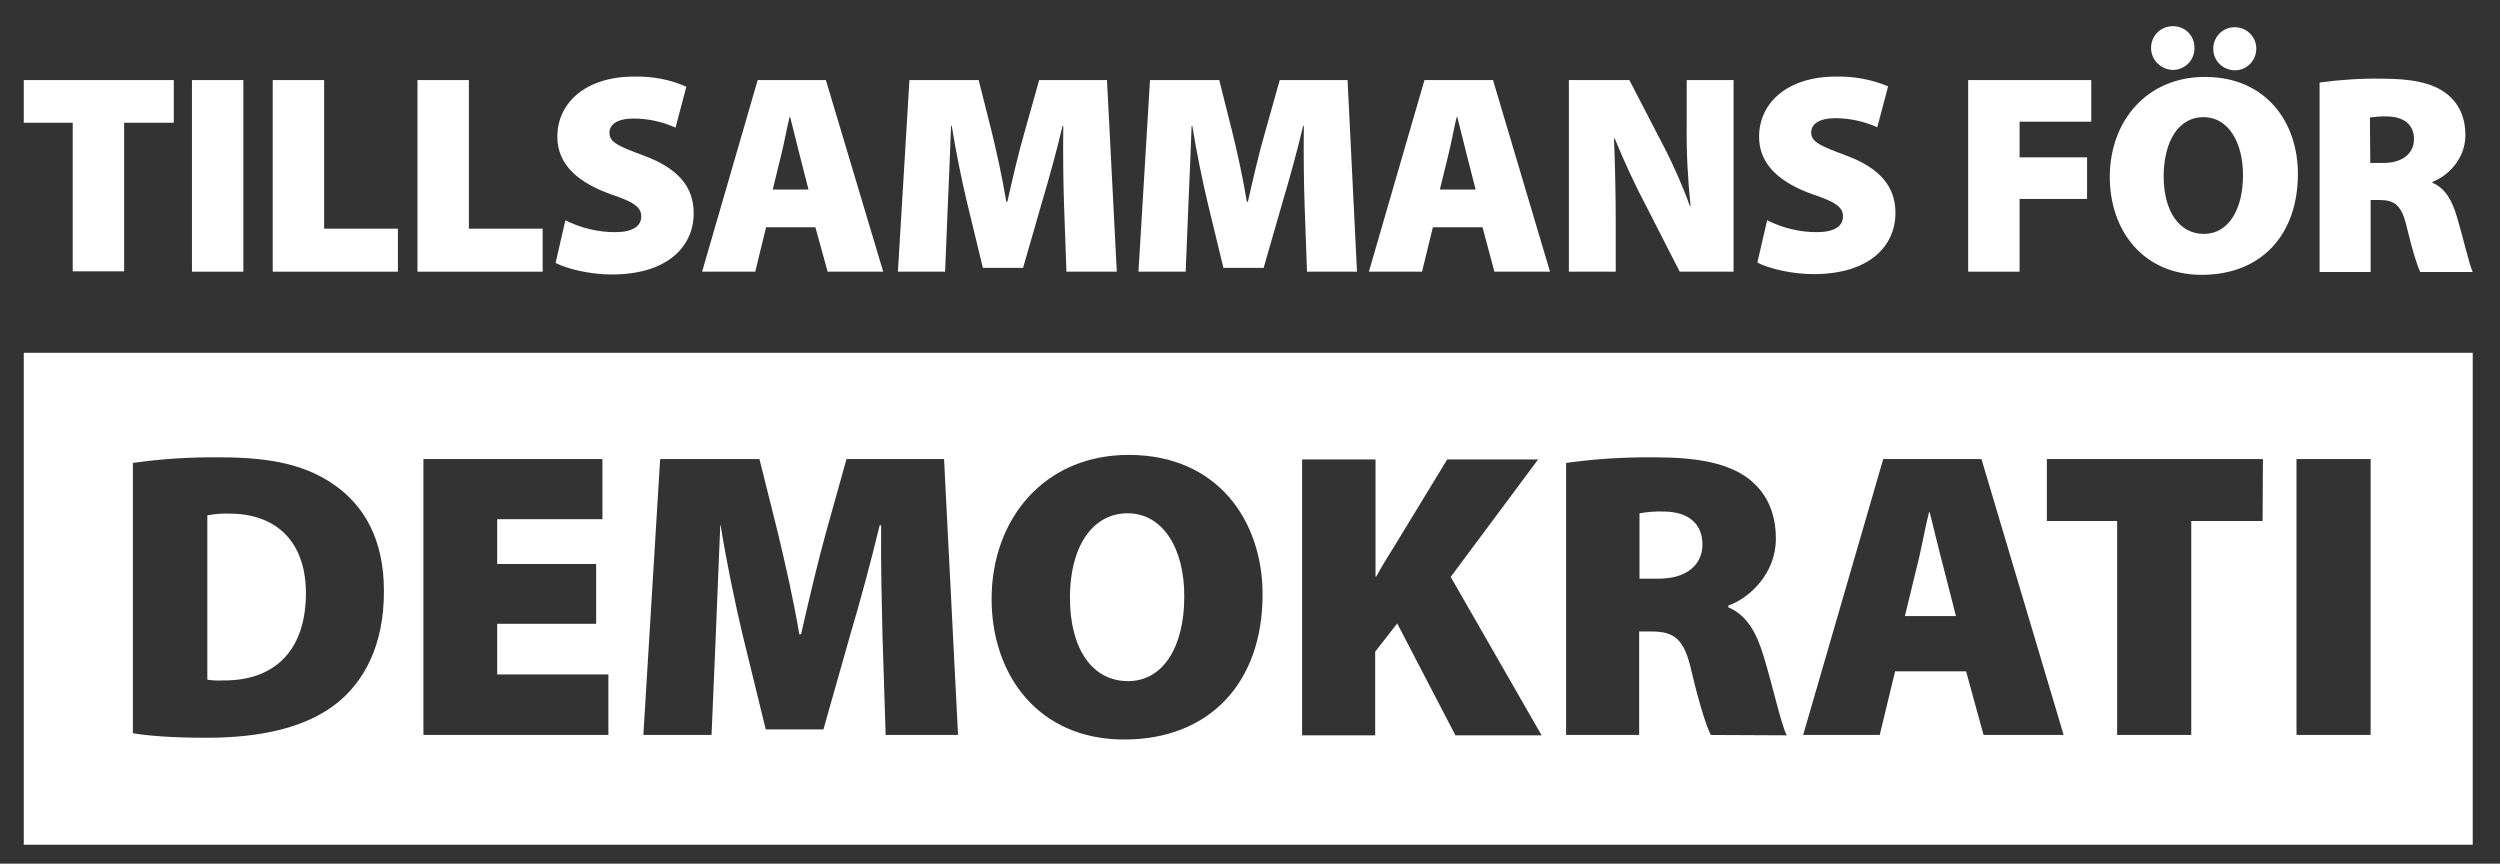 <?xml version="1.0" encoding="utf-8"?>
<!-- Generator: Adobe Illustrator 27.6.1, SVG Export Plug-In . SVG Version: 6.00 Build 0)  -->
<svg version="1.1" id="Layer_1" xmlns="http://www.w3.org/2000/svg" xmlns:xlink="http://www.w3.org/1999/xlink" x="0px" y="0px"
	 viewBox="0 0 715 247" style="enable-background:new 0 0 715 247;" xml:space="preserve">
<rect x="0" y="0" width="715" height="247" fill="#333333" stroke="none"/>
<style type="text/css">
	.st0{fill:#FFFFFF;}
</style>
<path class="st0" d="M476,146.3c-2.4-0.1-4.8,0.1-7.1,0.5v18.7h5.5c8,0,12.5-4,12.5-9.8S483,146.4,476,146.3z"/>
<path class="st0" d="M65.7,146.9c-2.2-0.1-4.3,0.1-6.4,0.5v47c1.5,0.2,3,0.3,4.4,0.2c13.7,0.2,23.8-7.4,23.8-25.1
	C87.4,154.2,78.3,146.9,65.7,146.9z"/>
<path class="st0" d="M551.9,146.5h-0.2c-1.2,4.7-2.3,11.2-3.5,15.7l-3.4,14h14.6l-3.6-14.1C554.6,157.7,553.1,151.2,551.9,146.5z"/>
<path class="st0" d="M322.5,146.8c-10.1,0-16.5,9.6-16.5,24.1c0,14.7,6.4,23.9,16.6,23.9s16.1-10,16.1-24.1
	C338.8,157.1,332.7,146.8,322.5,146.8z"/>
<path class="st0" d="M6.8,100.9v140.7h700.4V100.9H6.8z M96.1,201.3c-8.7,6.8-21.5,9.7-37,9.7c-10.2,0-17-0.6-21.1-1.3v-77.3
	c8.3-1.2,16.7-1.7,25.1-1.6c15.1,0,24.6,2.4,32.4,7.8c8.7,6,14.3,15.8,14.3,30.3C109.9,184.9,103.8,195.3,96.1,201.3z M174,210.2
	h-52.9v-78.9h51.2v17.2h-30.1v12.8h28.3v17.1h-28.3v14.5H174V210.2z M253.3,210.2l-0.9-28.2c-0.2-9-0.5-19.5-0.4-31.8h-0.4
	c-2.5,10.4-5.7,22.2-8.3,30.9l-7.8,27.5H219l-6.7-27.4c-2-8.5-4.5-20.2-6.2-31H206c-0.5,11.1-0.9,22.8-1.3,31.8l-1.2,28.2h-19.5
	l4.8-78.9h28.4l5.3,21.2c2.1,8.8,4.5,19.3,6.1,28.9h0.5c2.2-9.6,4.8-20.7,7.1-29l5.9-21.1H270l4,78.9L253.3,210.2z M321.5,211.5
	c-24.5,0-37.9-18.4-37.9-40.2c0-22.9,15.1-41.2,39.2-41.2c25.4,0,38.3,18.8,38.3,39.9C361.1,195.3,345.9,211.5,321.5,211.5
	L321.5,211.5z M416.2,210.2l-16.6-31.9l-6.3,8.1v23.9h-20.9v-78.9h21v33.5h0.2c1.6-2.9,3.4-5.9,5.2-8.7l15.1-24.8h26l-25,33.6
	l26,45.3H416.2z M489.3,210.2c-1.2-2.3-3.2-8.4-5.5-18.1c-2.1-9.5-5-11.5-11.6-11.5h-3.4v29.6h-20.9v-77.8c8.5-1.2,17-1.7,25.5-1.6
	c12,0,20.7,1.6,26.7,6.1c5,3.9,7.8,9.5,7.8,17.2c0,9.8-7.4,16.9-13.6,19.1v0.5c5.3,2.2,8.1,7.3,10.1,14c2.5,8.1,5,19.5,6.6,22.6
	L489.3,210.2z M567.3,210.2l-5-18.2H542l-4.4,18.2h-21.9l22.9-78.9h28.1l23.5,78.9H567.3z M647.1,149h-20.4v61.2h-21.2V149h-20.1
	v-17.7h61.8L647.1,149z M678,210.2h-21.2v-78.9H678V210.2z"/>
<path class="st0" d="M20.8,35.1h-14V22.9h42.9v12.2H35.5v42.5H20.8V35.1z"/>
<path class="st0" d="M69.6,22.9v54.8H54.9V22.9H69.6z"/>
<path class="st0" d="M78,22.9h14.7v42.5h21.1v12.3H78V22.9z"/>
<path class="st0" d="M119.4,22.9h14.7v42.5h21.1v12.3h-35.8V22.9z"/>
<path class="st0" d="M161.7,63c4.4,2.2,9.3,3.4,14.2,3.4c5,0,7.5-1.7,7.5-4.5s-2.4-4.2-8.6-6.3c-9.3-3.3-15.4-8.4-15.4-16.5
	c0-9.7,8.1-17.2,22-17.2c5.1-0.1,10.2,0.8,14.9,2.9l-3.1,11.7c-3.8-1.7-7.9-2.6-12-2.6c-4.5,0-6.9,1.6-6.9,4.1
	c0,2.8,2.9,3.9,9.8,6.5c9.8,3.6,14.3,8.9,14.3,16.5c0,9.4-7.4,17.5-23.4,17.5c-6.6,0-13-1.7-16.1-3.3L161.7,63z"/>
<path class="st0" d="M219.1,65L216,77.7h-15.2l15.9-54.8h19.5l16.4,54.8h-15.9L233.2,65H219.1z M231.2,54.1l-2.5-9.8
	c-0.8-3.1-1.9-7.6-2.7-10.8h-0.2c-0.8,3.3-1.6,7.8-2.4,10.9l-2.4,9.8H231.2z"/>
<path class="st0" d="M304.3,58.1c-0.2-6.3-0.3-13.6-0.2-22.1h-0.2c-1.7,7.2-4,15.5-5.8,21.5l-5.5,19.1h-11.5l-4.6-19
	c-1.4-5.9-3.1-14.1-4.3-21.6H272c-0.3,7.7-0.6,15.9-0.9,22.1l-0.8,19.6h-13.5l3.3-54.8h19.8l3.7,14.7c1.5,6.1,3.1,13.4,4.2,20.1h0.3
	c1.5-6.7,3.3-14.4,5-20.2l4.1-14.6h19.4l2.8,54.8H305L304.3,58.1z"/>
<path class="st0" d="M373.1,58.1c-0.2-6.3-0.3-13.6-0.2-22.1h-0.2c-1.7,7.2-4,15.5-5.8,21.5l-5.5,19.1h-11.5l-4.6-19
	c-1.4-5.9-3.1-14.1-4.3-21.6h-0.2c-0.3,7.7-0.6,15.9-0.9,22.1l-0.8,19.6h-13.5l3.3-54.8h19.8l3.7,14.7c1.5,6.1,3.1,13.4,4.2,20.1
	h0.3c1.5-6.7,3.3-14.4,5-20.2l4.1-14.6h19.4l2.7,54.8h-14.3L373.1,58.1z"/>
<path class="st0" d="M409.8,65l-3.1,12.7h-15.2l15.9-54.8H427l16.3,54.8h-15.9L424,65H409.8z M422,54.1l-2.5-9.8
	c-0.8-3.1-1.9-7.6-2.7-10.8h-0.2c-0.8,3.3-1.6,7.8-2.4,10.9l-2.4,9.8H422z"/>
<path class="st0" d="M448.7,77.7V22.9H466l8.7,16.8c3.3,6.2,6.2,12.6,8.6,19.2h0.2c-0.8-7.7-1.2-15.4-1.1-23.1V22.9h13.4v54.8h-15.4
	l-9.3-18.2c-3.4-6.4-6.5-13.1-9.3-19.9h-0.2c0.3,7.4,0.5,15.7,0.5,24.6v13.5H448.7z"/>
<path class="st0" d="M505.4,63c4.4,2.2,9.3,3.4,14.2,3.4c5,0,7.5-1.7,7.5-4.5s-2.4-4.2-8.6-6.3c-9.3-3.3-15.4-8.4-15.4-16.5
	c0-9.7,8.1-17.2,22-17.2c5.1-0.1,10.2,0.8,14.9,2.8l-3.1,11.7c-3.8-1.7-7.9-2.6-12-2.6c-4.5,0-6.9,1.6-6.9,4.1
	c0,2.8,2.9,3.9,9.8,6.5c9.8,3.6,14.3,8.9,14.3,16.5c0,9.4-7.4,17.5-23.4,17.5c-6.6,0-13-1.7-16.1-3.3L505.4,63z"/>
<path class="st0" d="M562.9,22.9h35.2v11.9h-20.5V45h19.3v11.9h-19.3v20.8h-14.7V22.9z"/>
<path class="st0" d="M657.2,49.7c0,17.6-10.6,28.9-27.5,28.9s-26.3-12.8-26.3-28c0-15.9,10.5-28.6,27.2-28.6
	C648.2,22,657.2,35.1,657.2,49.7z M615.2,13.7c0-3.4,2.7-6.2,6.2-6.2c0.1,0,0.1,0,0.2,0c3.3,0,6,2.7,6,6c0,0.1,0,0.1,0,0.2
	c0.1,3.4-2.6,6.2-6,6.3C618.1,20,615.2,17.2,615.2,13.7C615.2,13.8,615.2,13.8,615.2,13.7L615.2,13.7z M618.8,50.3
	c0,10.2,4.5,16.6,11.5,16.6s11.2-6.9,11.2-16.8c0-9.4-4.2-16.6-11.3-16.6S618.9,40.3,618.8,50.3L618.8,50.3z M633,13.7
	c0.1-3.4,3-6.1,6.4-5.9c3.2,0.1,5.8,2.7,5.9,5.9c0.1,3.4-2.5,6.3-5.9,6.4c-3.4,0.1-6.3-2.5-6.4-5.9C633,14.1,633,13.9,633,13.7z"/>
<path class="st0" d="M663.4,23.6c5.9-0.8,11.8-1.2,17.7-1.1c8.4,0,14.4,1.1,18.5,4.2c3.5,2.7,5.5,6.6,5.5,12
	c0,6.8-5.1,11.7-9.4,13.3v0.3c3.7,1.6,5.6,5,7,9.8c1.7,5.6,3.5,13.6,4.5,15.7h-15c-0.8-1.6-2.2-5.9-3.8-12.6c-1.5-6.6-3.5-8-8-8
	h-2.4v20.6h-14.6V23.6z M677.9,46.6h3.8c5.5,0,8.7-2.8,8.7-6.8s-2.7-6.4-7.6-6.5c-1.7-0.1-3.3,0.1-5,0.3L677.9,46.6z"/>
</svg>

